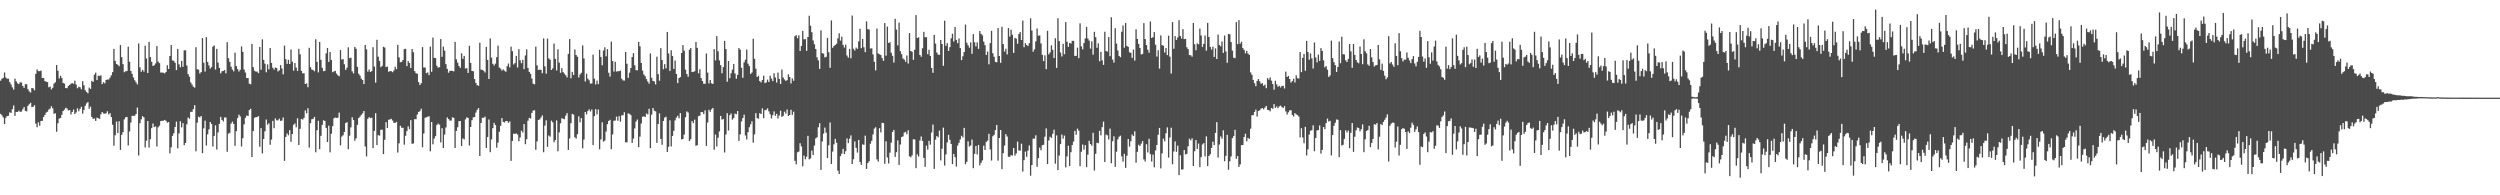 <?xml version="1.0" encoding="UTF-8"?>
<svg xmlns="http://www.w3.org/2000/svg" width="1920" height="150">
  <path d="M0 61.977h1v25.494H0zM1 60.491h1v28.155H1zM2 59.731h1v30.494H2zM3 55.634h1v39.707H3zM4 59.502h1v30.897H4zM5 60.458h1v28.640H5zM6 60.428h1v28.455H6zM7 63.095h1v23.173H7zM8 64.843h1v21.913H8zM9 67.051h1v16.829H9zM10 68.798h1v12.188H10zM11 60.411h1v28.593H11zM12 62.473h1v23.517H12zM13 63.954h1v21.989H13zM14 64.600h1v20.387H14zM15 63.166h1v22.773H15zM16 63.410h1v22.245H16zM17 66.014h1v17.960H17zM18 67.484h1v14.732H18zM19 64.641h1v20.543H19zM20 64.730h1v20.843H20zM21 68.526h1v12.774H21zM22 70.210h1v9.812H22zM23 71.065h1v7.877H23zM24 67.580h1v14.744H24zM25 67.863h1v14.129H25zM26 69.319h1v11.525H26zM27 56.734h1v38.263H27zM28 53.294h1v44.392H28zM29 54.648h1v39.321H29zM30 54.676h1v41.907H30zM31 54.164h1v38.760H31zM32 59.885h1v32.879H32zM33 59.847h1v30.079H33zM34 62.262h1v26.036H34zM35 62.779h1v23.684H35zM36 63.030h1v22.761H36zM37 67.024h1v17.079H37zM38 66.438h1v16.991H38zM39 68.665h1v12.873H39zM40 67.378h1v15.838H40zM41 64.223h1v23.199H41zM42 63.181h1v23.786H42zM43 49.901h1v51.260H43zM44 54.336h1v40.323H44zM45 60.281h1v30.812H45zM46 58.204h1v32.362H46zM47 59.876h1v28.324H47zM48 63.669h1v21.618H48zM49 64.206h1v19.965H49zM50 67.575h1v15.200H50zM51 67.797h1v15.533H51zM52 66.057h1v18.852H52zM53 65.171h1v19.284H53zM54 64.279h1v23.626H54zM55 63.852h1v22.128H55zM56 64.358h1v19.799H56zM57 61.949h1v25.604H57zM58 64.921h1v21.453H58zM59 67.789h1v15.392H59zM60 66.550h1v18.923H60zM61 67.009h1v16.649H61zM62 68.606h1v13.416H62zM63 62.296h1v24.979H63zM64 65.517h1v18.838H64zM65 69.292h1v11.890H65zM66 70.589h1v8.798H66zM67 71.615h1v6.765H67zM68 67.265h1v16.236H68zM69 68.244h1v13.654H69zM70 62.087h1v27.745H70zM71 62.853h1v28.478H71zM72 57.274h1v33.630H72zM73 55.770h1v37.105H73zM74 61.483h1v28.878H74zM75 58.065h1v32.780H75zM76 58.405h1v32.880H76zM77 57.857h1v29.958H77zM78 64.605h1v21.406H78zM79 63.056h1v24.079H79zM80 64.004h1v23.363H80zM81 61.372h1v25.634H81zM82 61.058h1v24.410H82zM83 61.016h1v26.885H83zM84 59.597h1v27.310H84zM85 57.813h1v32.116H85zM86 55.387h1v40.394H86zM87 37.547h1v74.389H87zM88 46.763h1v57.124H88zM89 49.088h1v44.277H89zM90 49.786h1v52.467H90zM91 50.886h1v42.240H91zM92 34.627h1v80.489H92zM93 43.839h1v59.729H93zM94 49.262h1v52.223H94zM95 55.440h1v36.197H95zM96 54.749h1v35.372H96zM97 54.603h1v35.197H97zM98 35.819h1v75.908H98zM99 47.393h1v53.570H99zM100 54.541h1v39.552H100zM101 56.752h1v32.226H101zM102 59.506h1v29.406H102zM103 61.643h1v27.316H103zM104 63.256h1v24.319H104zM105 64.826h1v17.797H105zM106 33.403h1v86.033H106zM107 51.689h1v42.930H107zM108 55.121h1v36.484H108zM109 53.664h1v35.595H109zM110 55.015h1v35.080H110zM111 35.082h1v78.125H111zM112 44.879h1v63.157H112zM113 56.050h1v36.903H113zM114 32.132h1v81.207H114zM115 43.822h1v63.095H115zM116 47.474h1v50.913H116zM117 50.698h1v44.151H117zM118 50.051h1v47.589H118zM119 48.692h1v48.426H119zM120 35.434h1v77.076H120zM121 47.319h1v50.423H121zM122 48.508h1v47.984H122zM123 55.695h1v37.301H123zM124 55.702h1v37.089H124zM125 55.873h1v36.851H125zM126 56.377h1v35.717H126zM127 55.289h1v37.554H127zM128 50.067h1v44.162H128zM129 53.011h1v40.718H129zM130 43.030h1v74.774H130zM131 34.508h1v78.652H131zM132 46.455h1v57.880H132zM133 46.690h1v55.668H133zM134 48.256h1v49.256H134zM135 53.821h1v39.567H135zM136 37.663h1v76.256H136zM137 49.395h1v53.113H137zM138 51.661h1v41.413H138zM139 46.803h1v51.058H139zM140 51.317h1v43.236H140zM141 38.634h1v72.855H141zM142 38.594h1v71.189H142zM143 50.264h1v45.221H143zM144 56.942h1v33.315H144zM145 58.887h1v32.307H145zM146 63.282h1v22.639H146zM147 64.863h1v21.025H147zM148 66.567h1v17.177H148zM149 67.256h1v13.519H149zM150 36.248h1v79.964H150zM151 53.152h1v41.066H151zM152 53.498h1v36.116H152zM153 56.448h1v33.772H153zM154 55.330h1v33.739H154zM155 29.260h1v88.414H155zM156 48.123h1v50.438H156zM157 54.935h1v37.742H157zM158 28.497h1v83.279H158zM159 47.509h1v55.660H159zM160 50.266h1v49.063H160zM161 52.680h1v41.021H161zM162 51.558h1v43.683H162zM163 35.768h1v76.775H163zM164 34.901h1v69.507H164zM165 53.376h1v42.867H165zM166 37.506h1v77.314H166zM167 48.021h1v53.689H167zM168 52.123h1v43.016H168zM169 56.302h1v33.446H169zM170 54.736h1v37.355H170zM171 54.464h1v38.807H171zM172 53.824h1v36.402H172zM173 56.297h1v33.979H173zM174 32.413h1v84.156H174zM175 44.678h1v57.903H175zM176 47.489h1v54.482H176zM177 51.180h1v43.744H177zM178 53.405h1v40.053H178zM179 54.848h1v40.348H179zM180 40.459h1v71.523H180zM181 50.740h1v50.020H181zM182 53.031h1v37.727H182zM183 54.946h1v33.139H183zM184 53.617h1v35.775H184zM185 35.630h1v76.874H185zM186 39.790h1v66.365H186zM187 53.423h1v42.060H187zM188 55.731h1v34.716H188zM189 59.934h1v28.821H189zM190 59.907h1v29.183H190zM191 64.261h1v20.325H191zM192 64.727h1v18.816H192zM193 33.683h1v86.952H193zM194 51.557h1v49.152H194zM195 54.258h1v36.209H195zM196 54.989h1v34.986H196zM197 54.986h1v34.941H197zM198 56.187h1v32.969H198zM199 36.031h1v76.664H199zM200 53.546h1v44.845H200zM201 30.213h1v87.590H201zM202 45.994h1v60.731H202zM203 48.911h1v51.935H203zM204 55.477h1v36.344H204zM205 49.461h1v46.339H205zM206 53.236h1v41.490H206zM207 36.861h1v74.336H207zM208 48.308h1v58.906H208zM209 51.999h1v40.851H209zM210 53.438h1v44.998H210zM211 51.869h1v39.068H211zM212 52.208h1v40.187H212zM213 54.832h1v37.578H213zM214 54.000h1v37.139H214zM215 49.979h1v42.875H215zM216 52.572h1v39.999H216zM217 57.096h1v33.137H217zM218 35.046h1v88.475H218zM219 45.439h1v59.727H219zM220 49.040h1v53.467H220zM221 45.941h1v57.973H221zM222 49.151h1v50.777H222zM223 37.985h1v70.924H223zM224 47.356h1v55.619H224zM225 54.283h1v41.577H225zM226 48.391h1v46.454H226zM227 51.899h1v45.911H227zM228 54.453h1v36.376H228zM229 37.547h1v73.795H229zM230 41.708h1v57.232H230zM231 54.362h1v36.972H231zM232 56.315h1v35.563H232zM233 56.281h1v34.226H233zM234 64.508h1v20.317H234zM235 64.001h1v23.038H235zM236 66.984h1v16.150H236zM237 36.729h1v76.629H237zM238 51.602h1v43.031H238zM239 53.394h1v38.204H239zM240 53.808h1v37.499H240zM241 54.738h1v35.052H241zM242 30.179h1v86.782H242zM243 47.505h1v52.482H243zM244 55.593h1v37.197H244zM245 32.183h1v82.361H245zM246 45.906h1v58.451H246zM247 52.069h1v43.849H247zM248 54.701h1v37.712H248zM249 54.431h1v38.425H249zM250 40.951h1v57.325H250zM251 36.887h1v72.169H251zM252 47.503h1v49.027H252zM253 39.983h1v77.010H253zM254 46.005h1v56.697H254zM255 55.433h1v41.499H255zM256 54.857h1v36.022H256zM257 54.413h1v35.843H257zM258 56.504h1v34.110H258zM259 57.793h1v32.590H259zM260 58.556h1v27.905H260zM261 38.460h1v73.198H261zM262 45.697h1v59.217H262zM263 45.394h1v58.481H263zM264 49.371h1v51.957H264zM265 53.726h1v40.781H265zM266 51.968h1v41.859H266zM267 36.352h1v78.213H267zM268 44.658h1v59.564H268zM269 44.275h1v53.573H269zM270 54.787h1v35.285H270zM271 56.388h1v35.800H271zM272 36.055h1v72.022H272zM273 37.451h1v68.781H273zM274 51.369h1v44.504H274zM275 56.652h1v33.948H275zM276 58.011h1v31.574H276zM277 60.431h1v27.766H277zM278 61.456h1v25.578H278zM279 64.568h1v20.701H279zM280 34.531h1v77.961H280zM281 37.873h1v82.237H281zM282 55.016h1v36.218H282zM283 53.368h1v36.576H283zM284 55.293h1v35.411H284zM285 54.565h1v35.845H285zM286 36.259h1v77.560H286zM287 51.099h1v49.414H287zM288 63.436h1v23.510H288zM289 30.544h1v80.845H289zM290 43.518h1v60.260H290zM291 46.889h1v57.311H291zM292 51.577h1v48.087H292zM293 50.599h1v48.987H293zM294 35.910h1v82.403H294zM295 36.509h1v70.875H295zM296 51.519h1v42.267H296zM297 51.097h1v47.193H297zM298 55.124h1v36.825H298zM299 54.600h1v37.165H299zM300 54.666h1v36.554H300zM301 55.460h1v37.103H301zM302 54.194h1v40.100H302zM303 51.206h1v43.175H303zM304 53.102h1v40.497H304zM305 34.441h1v82.715H305zM306 44.034h1v66.064H306zM307 47.814h1v48.741H307zM308 47.525h1v50.562H308zM309 46.057h1v52.070H309zM310 37.721h1v73.370H310zM311 37.502h1v66.770H311zM312 50.781h1v49.953H312zM313 46.906h1v50.105H313zM314 48.449h1v50.713H314zM315 52.213h1v40.050H315zM316 37.658h1v72.788H316zM317 40.093h1v70.111H317zM318 54.609h1v36.902H318zM319 56.192h1v35.412H319zM320 56.695h1v31.316H320zM321 63.047h1v22.906H321zM322 65.285h1v20.130H322zM323 63.905h1v19.613H323zM324 36.206h1v76.898H324zM325 51.853h1v50.696H325zM326 51.834h1v38.654H326zM327 56.204h1v33.839H327zM328 55.627h1v34.012H328zM329 57.690h1v31.568H329zM330 35.773h1v80.472H330zM331 55.105h1v38.651H331zM332 28.898h1v81.952H332zM333 44.461h1v61.928H333zM334 44.612h1v59.946H334zM335 50.483h1v45.553H335zM336 51.983h1v42.879H336zM337 51.563h1v44.157H337zM338 30.001h1v79.407H338zM339 43.608h1v54.848H339zM340 35.748h1v77.966H340zM341 38.892h1v64.474H341zM342 49.257h1v48.653H342zM343 52.874h1v37.314H343zM344 55.838h1v35.608H344zM345 54.466h1v38.142H345zM346 54.328h1v38.314H346zM347 54.497h1v35.637H347zM348 54.817h1v35.685H348zM349 32.144h1v81.526H349zM350 45.587h1v54.982H350zM351 48.076h1v49.659H351zM352 50.612h1v42.450H352zM353 52.101h1v40.814H353zM354 40.964h1v71.173H354zM355 45.139h1v61.204H355zM356 42.882h1v64.157H356zM357 52.654h1v39.044H357zM358 52.308h1v37.816H358zM359 55.989h1v34.575H359zM360 35.108h1v76.675H360zM361 48.320h1v49.190H361zM362 54.547h1v37.763H362zM363 54.738h1v35.419H363zM364 60.713h1v29.174H364zM365 63.677h1v22.785H365zM366 65.439h1v18.960H366zM367 65.869h1v17.138H367zM368 32.842h1v86.893H368zM369 53.457h1v40.963H369zM370 53.723h1v36.671H370zM371 54.386h1v36.129H371zM372 55.655h1v33.914H372zM373 36.019h1v77.611H373zM374 45.978h1v59.274H374zM375 60.679h1v31.047H375zM376 29.499h1v87.382H376zM377 44.240h1v62.844H377zM378 48.985h1v49.484H378zM379 50.350h1v43.976H379zM380 48.859h1v47.169H380zM381 43.905h1v69.483H381zM382 35.066h1v74.447H382zM383 51.876h1v49.271H383zM384 52.681h1v43.938H384zM385 54.215h1v36.516H385zM386 53.282h1v40.348H386zM387 54.290h1v39.804H387zM388 55.156h1v37.786H388zM389 50.816h1v42.188H389zM390 48.798h1v45.478H390zM391 51.781h1v41.528H391zM392 35.799h1v87.757H392zM393 39.336h1v68.895H393zM394 49.530h1v53.147H394zM395 48.477h1v54.384H395zM396 42.963h1v59.484H396zM397 51.880h1v51.446H397zM398 37.786h1v70.707H398zM399 46.356h1v59.201H399zM400 48.519h1v51.810H400zM401 45.928h1v55.790H401zM402 53.069h1v42.154H402zM403 42.619h1v68.118H403zM404 37.903h1v69.024H404zM405 52.220h1v40.461H405zM406 55.169h1v35.330H406zM407 56.616h1v34.398H407zM408 60.370h1v26.359H408zM409 64.250h1v20.698H409zM410 64.760h1v19.899H410zM411 35.861h1v79.196H411zM412 50.227h1v58.358H412zM413 53.784h1v38.338H413zM414 53.508h1v38.184H414zM415 53.608h1v36.660H415zM416 56.242h1v32.393H416zM417 29.498h1v87.426H417zM418 50.923h1v45.527H418zM419 56.597h1v35.819H419zM420 29.650h1v83.144H420zM421 44.844h1v59.224H421zM422 45.859h1v59.111H422zM423 53.778h1v38.897H423zM424 52.529h1v41.412H424zM425 33.417h1v75.821H425zM426 45.202h1v62.424H426zM427 54.106h1v38.396H427zM428 37.892h1v78.296H428zM429 48.125h1v53.571H429zM430 55.916h1v38.793H430zM431 52.393h1v38.450H431zM432 55.405h1v35.796H432zM433 56.597h1v35.016H433zM434 57.781h1v31.070H434zM435 59.433h1v27.449H435zM436 41.369h1v73.777H436zM437 30.013h1v76.347H437zM438 60.084h1v34.470H438zM439 55.208h1v32.236H439zM440 57.579h1v30.432H440zM441 38.011h1v67.427H441zM442 42.285h1v64.179H442zM443 43.584h1v59.495H443zM444 59.495h1v29.866H444zM445 57.163h1v36.814H445zM446 55.919h1v34.812H446zM447 34.855h1v79.089H447zM448 44.880h1v62.266H448zM449 62.575h1v23.451H449zM450 56.623h1v31.219H450zM451 60.425h1v24.888H451zM452 61.697h1v22.286H452zM453 64.213h1v21.465H453zM454 64.037h1v20.099H454zM455 41.924h1v69.538H455zM456 60.400h1v28.772H456zM457 64.893h1v18.906H457zM458 61.881h1v25.977H458zM459 64.627h1v19.492H459zM460 38.270h1v76.404H460zM461 43.727h1v63.362H461zM462 50.111h1v43.854H462zM463 38.772h1v70.033H463zM464 36.306h1v71.651H464zM465 43.242h1v57.768H465zM466 37.716h1v57.669H466zM467 55.845h1v37.021H467zM468 58.808h1v33.212H468zM469 31.929h1v82.642H469zM470 46.807h1v56.445H470zM471 54.926h1v37.867H471zM472 47.468h1v45.112H472zM473 54.981h1v34.568H473zM474 54.667h1v38.068H474zM475 54.663h1v34.564H475zM476 54.224h1v39.229H476zM477 60.485h1v28.160H477zM478 61.758h1v26.727H478zM479 61.910h1v24.305H479zM480 39.816h1v69.504H480zM481 48.990h1v60.331H481zM482 59.798h1v27.299H482zM483 55.830h1v31.554H483zM484 52.184h1v36.228H484zM485 43.766h1v66.001H485zM486 40.827h1v65.630H486zM487 50.126h1v48.469H487zM488 53.872h1v39.485H488zM489 54.006h1v37.778H489zM490 32.272h1v80.759H490zM491 35.585h1v69.331H491zM492 48.346h1v46.531H492zM493 54.174h1v35.468H493zM494 57.170h1v32.192H494zM495 58.502h1v31.339H495zM496 60.785h1v26.425H496zM497 62.618h1v25.253H497zM498 64.269h1v19.292H498zM499 41.082h1v72.737H499zM500 59.710h1v28.358H500zM501 62.111h1v20.858H501zM502 62.520h1v22.456H502zM503 64.830h1v20.722H503zM504 43.506h1v66.259H504zM505 56.956h1v38.264H505zM506 61.937h1v25.161H506zM507 36.941h1v69.783H507zM508 46.146h1v65.038H508zM509 53.217h1v39.689H509zM510 49.270h1v41.061H510zM511 52.518h1v37.140H511zM512 24.529h1v92.214H512zM513 41.059h1v71.709H513zM514 54.452h1v37.968H514zM515 38.581h1v73.899H515zM516 42.972h1v61.435H516zM517 52.896h1v47.550H517zM518 46.418h1v46.066H518zM519 56.830h1v33.490H519zM520 63.798h1v25.071H520zM521 59.951h1v30.882H521zM522 59.206h1v27.607H522zM523 40.718h1v66.394H523zM524 34.605h1v72.122H524zM525 38.927h1v64.450H525zM526 53.481h1v36.644H526zM527 56.818h1v28.766H527zM528 58.922h1v27.480H528zM529 38.202h1v70.187H529zM530 36.862h1v70.069H530zM531 55.360h1v37.611H531zM532 55.126h1v39.437H532zM533 54.717h1v37.179H533zM534 32.264h1v79.728H534zM535 36.783h1v74.790H535zM536 56.269h1v32.973H536zM537 53.152h1v35.662H537zM538 59.932h1v26.128H538zM539 62.204h1v23.937H539zM540 64.301h1v23.285H540zM541 64.356h1v20.374H541zM542 41.121h1v70.917H542zM543 55.749h1v38.341H543zM544 64.075h1v20.255H544zM545 61.464h1v24.393H545zM546 64.005h1v19.937H546zM547 64.472h1v18.423H547zM548 37.722h1v77.207H548zM549 46.391h1v56.906H549zM550 27.743h1v84.804H550zM551 39.362h1v66.394H551zM552 46.414h1v54.501H552zM553 49.999h1v39.030H553zM554 56.244h1v35.666H554zM555 51.526h1v39.845H555zM556 31.367h1v85.739H556zM557 37.716h1v65.582H557zM558 62.780h1v24.179H558zM559 46.856h1v53.414H559zM560 60.033h1v28.474H560zM561 56.242h1v30.876H561zM562 53.465h1v38.433H562zM563 49.125h1v41.541H563zM564 56.426h1v30.802H564zM565 60.491h1v27.258H565zM566 57.529h1v27.787H566zM567 36.871h1v71.390H567zM568 38.129h1v65.051H568zM569 52.020h1v41.266H569zM570 59.770h1v30.919H570zM571 47.854h1v40.226H571zM572 45.831h1v58.225H572zM573 38.034h1v69.099H573zM574 48.895h1v52.616H574zM575 50.812h1v46.901H575zM576 56.782h1v38.718H576zM577 55.671h1v37.477H577zM578 29.759h1v79.825H578zM579 45.184h1v58.021H579zM580 52.730h1v34.144H580zM581 59.142h1v31.528H581zM582 58.207h1v32.988H582zM583 62.313h1v24.608H583zM584 63.261h1v24.332H584zM585 61.509h1v21.726H585zM586 58.105h1v32.678H586zM587 63.864h1v20.760H587zM588 63.268h1v21.107H588zM589 61.129h1v22.096H589zM590 62.990h1v22.494H590zM591 58.175h1v29.578H591zM592 60.346h1v30.598H592zM593 62.329h1v26.070H593zM594 56.259h1v29.313H594zM595 59.519h1v29.412H595zM596 63.391h1v24.068H596zM597 55.756h1v35.254H597zM598 60.562h1v28.158H598zM599 64.463h1v20.552H599zM600 53.386h1v36.418H600zM601 59.564h1v29.374H601zM602 61.007h1v24.750H602zM603 62.093h1v25.208H603zM604 61.608h1v22.527H604zM605 57.087h1v32.000H605zM606 59.160h1v29.163H606zM607 64.113h1v20.195H607zM608 60.226h1v27.933H608zM609 62.045h1v23.720H609zM610 27.823h1v95.672H610zM611 27.016h1v99.175H611zM612 29.409h1v87.582H612zM613 27.149h1v89.261H613zM614 39.182h1v70.870H614zM615 35.305h1v77.135H615zM616 23.708h1v104.050H616zM617 30.225h1v89.291H617zM618 30.076h1v92.239H618zM619 39.047h1v81.319H619zM620 28.423h1v75.944H620zM621 12.087h1v110.291H621zM622 19.691h1v102.004H622zM623 24.726h1v90.915H623zM624 31.056h1v87.995H624zM625 33.976h1v77.854H625zM626 37.610h1v68.675H626zM627 44.038h1v61.442H627zM628 46.335h1v51.380H628zM629 52.882h1v41.735H629zM630 23.306h1v107.143H630zM631 40.854h1v67.844H631zM632 41.179h1v61.463H632zM633 44.057h1v53.930H633zM634 43.643h1v58.225H634zM635 29.066h1v92.404H635zM636 40.128h1v71.444H636zM637 52.095h1v41.952H637zM638 15.681h1v110.202H638zM639 36.725h1v79.714H639zM640 35.398h1v75.468H640zM641 34.512h1v72.147H641zM642 33.579h1v76.079H642zM643 29.493h1v101.605H643zM644 25.569h1v108.078H644zM645 31.169h1v88.796H645zM646 28.127h1v89.905H646zM647 34.457h1v79.877H647zM648 36.511h1v81.790H648zM649 34.230h1v81.943H649zM650 42.603h1v63.687H650zM651 44.239h1v65.672H651zM652 37.543h1v69.005H652zM653 44.759h1v59.213H653zM654 11.906h1v114.064H654zM655 37.445h1v84.891H655zM656 38.795h1v69.800H656zM657 36.507h1v77.036H657zM658 37.514h1v79.695H658zM659 31.736h1v75.740H659zM660 22.140h1v102.297H660zM661 36.997h1v89.679H661zM662 29.848h1v81.069H662zM663 36.325h1v74.896H663zM664 40.042h1v64.158H664zM665 16.428h1v113.328H665zM666 22.390h1v102.850H666zM667 22.671h1v101.168H667zM668 37.286h1v73.097H668zM669 37.134h1v71.022H669zM670 41.766h1v61.491H670zM671 47.472h1v51.276H671zM672 54.046h1v43.705H672zM673 21.908h1v100.459H673zM674 41.040h1v83.086H674zM675 41.671h1v56.803H675zM676 42.267h1v59.418H676zM677 44.695h1v49.666H677zM678 46.723h1v47.859H678zM679 17.699h1v108.110H679zM680 42.748h1v65.777H680zM681 20.423h1v100.530H681zM682 33.019h1v92.522H682zM683 32.411h1v84.819H683zM684 40.487h1v69.098H684zM685 42.848h1v58.510H685zM686 48.015h1v51.783H686zM687 14.422h1v106.052H687zM688 22.731h1v94.183H688zM689 34.841h1v72.998H689zM690 17.357h1v109.292H690zM691 39.331h1v71.676H691zM692 41.609h1v63.643H692zM693 44.831h1v59.930H693zM694 45.777h1v56.029H694zM695 47.429h1v53.824H695zM696 42.619h1v60.497H696zM697 48.782h1v51.283H697zM698 25.399h1v94.645H698zM699 39.154h1v81.690H699zM700 39.804h1v79.548H700zM701 45.931h1v61.027H701zM702 38.233h1v68.868H702zM703 11.602h1v117.546H703zM704 29.197h1v89.396H704zM705 28.620h1v91.601H705zM706 42.173h1v65.751H706zM707 43.586h1v61.201H707zM708 37.049h1v71.203H708zM709 24.477h1v96.748H709zM710 28.546h1v99.626H710zM711 28.568h1v83.238H711zM712 41.600h1v73.297H712zM713 38.257h1v69.915H713zM714 42.885h1v68.231H714zM715 52.245h1v49.541H715zM716 55.901h1v39.791H716zM717 26.788h1v102.907H717zM718 33.500h1v73.777H718zM719 40.358h1v64.129H719zM720 41.975h1v63.518H720zM721 42.071h1v58.226H721zM722 30.714h1v92.512H722zM723 33.780h1v80.425H723zM724 50.517h1v47.518H724zM725 15.874h1v111.301H725zM726 35.172h1v83.383H726zM727 33.148h1v76.197H727zM728 39.174h1v64.428H728zM729 36.174h1v71.245H729zM730 29.433h1v81.172H730zM731 25.918h1v100.125H731zM732 31.921h1v86.287H732zM733 20.706h1v100.017H733zM734 30.658h1v97.313H734zM735 33.158h1v78.670H735zM736 29.544h1v80.128H736zM737 36.934h1v70.129H737zM738 46.107h1v58.193H738zM739 43.208h1v62.294H739zM740 39.953h1v58.248H740zM741 18.858h1v107.238H741zM742 32.803h1v91.461H742zM743 34.815h1v73.704H743zM744 36.586h1v75.931H744zM745 32.568h1v79.137H745zM746 41.315h1v65.850H746zM747 26.238h1v102.933H747zM748 32.438h1v85.797H748zM749 35.619h1v76.500H749zM750 32.493h1v86.089H750zM751 37.529h1v73.830H751zM752 23.869h1v103.134H752zM753 26.006h1v98.967H753zM754 27.182h1v95.982H754zM755 31.956h1v79.932H755zM756 34.725h1v80.454H756zM757 42.223h1v66.715H757zM758 39.590h1v68.416H758zM759 49.430h1v53.332H759zM760 33.127h1v81.654H760zM761 23.635h1v99.645H761zM762 40.889h1v63.784H762zM763 43.640h1v59.895H763zM764 47.540h1v52.377H764zM765 47.803h1v48.193H765zM766 21.556h1v101.841H766zM767 43.005h1v62.968H767zM768 48.278h1v51.617H768zM769 20.544h1v109.364H769zM770 33.829h1v83.841H770zM771 39.558h1v72.214H771zM772 37.436h1v65.644H772zM773 41.796h1v63.054H773zM774 21.573h1v98.784H774zM775 28.132h1v92.325H775zM776 22.787h1v96.337H776zM777 26.686h1v92.788H777zM778 40.677h1v72.925H778zM779 29.007h1v90.543H779zM780 29.746h1v88.133H780zM781 33.599h1v75.159H781zM782 26.177h1v89.387H782zM783 24.623h1v91.163H783zM784 30.705h1v79.628H784zM785 15.744h1v116.062H785zM786 36.256h1v86.737H786zM787 33.107h1v83.333H787zM788 34.489h1v85.993H788zM789 35.383h1v80.265H789zM790 33.184h1v78.511H790zM791 14.039h1v120.930H791zM792 23.420h1v103.331H792zM793 39.672h1v66.832H793zM794 37.906h1v68.555H794zM795 31.740h1v72.127H795zM796 21.849h1v106.245H796zM797 27.440h1v94.015H797zM798 27.196h1v86.159H798zM799 33.398h1v81.991H799zM800 42.086h1v69.441H800zM801 46.927h1v64.264H801zM802 42.520h1v62.428H802zM803 53.094h1v45.507H803zM804 23.665h1v102.329H804zM805 41.727h1v66.130H805zM806 40.257h1v64.745H806zM807 34.795h1v71.085H807zM808 38.301h1v64.450H808zM809 44.563h1v55.032H809zM810 29.393h1v96.316H810zM811 52.109h1v51.883H811zM812 13.993h1v116.694H812zM813 31.610h1v87.891H813zM814 40.289h1v70.333H814zM815 43.351h1v59.986H815zM816 33.631h1v72.859H816zM817 41.603h1v62.555H817zM818 16.929h1v111.625H818zM819 32.123h1v87.971H819zM820 35.972h1v75.950H820zM821 32.997h1v94.496H821zM822 33.433h1v83.432H822zM823 31.356h1v80.005H823zM824 31.397h1v77.372H824zM825 43.031h1v57.452H825zM826 42.880h1v60.610H826zM827 36.618h1v62.152H827zM828 44.652h1v55.682H828zM829 17.925h1v109.693H829zM830 35.592h1v80.925H830zM831 37.876h1v73.126H831zM832 33.082h1v81.923H832zM833 29.514h1v81.940H833zM834 20.626h1v107.787H834zM835 29.551h1v89.202H835zM836 31.207h1v76.904H836zM837 37.314h1v73.304H837zM838 31.744h1v80.176H838zM839 41.991h1v59.980H839zM840 24.431h1v106.518H840zM841 28.526h1v89.575H841zM842 36.696h1v72.910H842zM843 33.278h1v76.689H843zM844 47.073h1v53.368H844zM845 39.746h1v64.190H845zM846 46.349h1v51.281H846zM847 49.826h1v43.566H847zM848 24.355h1v100.128H848zM849 39.221h1v64.162H849zM850 39.624h1v64.354H850zM851 28.472h1v78.643H851zM852 43.177h1v55.595H852zM853 13.242h1v112.127H853zM854 45.731h1v62.776H854zM855 48.071h1v56.564H855zM856 21.676h1v106.504H856zM857 33.506h1v82.989H857zM858 38.752h1v68.283H858zM859 42.959h1v62.045H859zM860 43.904h1v60.296H860zM861 24.352h1v95.746H861zM862 19.562h1v104.589H862zM863 36.605h1v81.500H863zM864 17.603h1v111.298H864zM865 35.208h1v84.405H865zM866 36.047h1v70.694H866zM867 40.152h1v72.480H867zM868 40.616h1v67.886H868zM869 44.444h1v58.858H869zM870 38.033h1v66.467H870zM871 46.530h1v54.322H871zM872 22.510h1v102.458H872zM873 29.912h1v86.653H873zM874 33.713h1v77.479H874zM875 36.882h1v75.223H875zM876 41.827h1v68.459H876zM877 41.495h1v66.868H877zM878 17.773h1v104.656H878zM879 30.007h1v94.068H879zM880 34.620h1v76.123H880zM881 38.145h1v78.954H881zM882 40.469h1v66.114H882zM883 16.409h1v102.023H883zM884 29.182h1v94.875H884zM885 28.577h1v90.147H885zM886 24.608h1v103.914H886zM887 34.364h1v81.151H887zM888 43.437h1v67.947H888zM889 38.589h1v64.894H889zM890 52.678h1v45.579H890zM891 27.197h1v102.144H891zM892 34.640h1v83.171H892zM893 35.143h1v71.312H893zM894 40.367h1v68.185H894zM895 36.803h1v65.551H895zM896 42.351h1v55.499H896zM897 27.406h1v93.645H897zM898 43.483h1v62.127H898zM899 56.473h1v41.630H899zM900 16.999h1v109.153H900zM901 37.408h1v78.908H901zM902 27.741h1v80.875H902zM903 30.686h1v85.911H903zM904 28.770h1v83.062H904zM905 15.524h1v118.970H905zM906 27.652h1v91.603H906zM907 29.613h1v100.570H907zM908 22.390h1v107.684H908zM909 30.073h1v85.142H909zM910 29.774h1v88.855H910zM911 36.319h1v81.782H911zM912 37.740h1v74.660H912zM913 42.314h1v64.157H913zM914 42.451h1v65.302H914zM915 43.513h1v62.740H915zM916 17.631h1v109.880H916zM917 33.931h1v82.235H917zM918 38.624h1v68.949H918zM919 33.256h1v81.190H919zM920 34.060h1v76.182H920zM921 21.919h1v106.453H921zM922 27.255h1v93.430H922zM923 36.064h1v74.898H923zM924 33.643h1v76.302H924zM925 27.237h1v92.946H925zM926 38.900h1v65.829H926zM927 17.559h1v109.985H927zM928 28.454h1v91.347H928zM929 36.023h1v82.442H929zM930 38.071h1v75.557H930zM931 35.839h1v72.955H931zM932 43.718h1v67.740H932zM933 37.136h1v64.894H933zM934 45.303h1v48.504H934zM935 26.541h1v94.482H935zM936 34.513h1v76.477H936zM937 35.596h1v69.185H937zM938 31.865h1v74.701H938zM939 40.667h1v59.431H939zM940 27.295h1v96.537H940zM941 39.522h1v80.172H941zM942 48.165h1v55.421H942zM943 26.012h1v104.350H943zM944 26.354h1v97.554H944zM945 32.322h1v87.833H945zM946 38.855h1v67.226H946zM947 44.220h1v60.338H947zM948 44.687h1v55.072H948zM949 16.976h1v105.034H949zM950 33.905h1v85.931H950zM951 15.477h1v112.756H951zM952 33.556h1v92.722H952zM953 32.027h1v79.410H953zM954 36.916h1v74.516H954zM955 38.345h1v66.878H955zM956 40.935h1v61.787H956zM957 39.060h1v69.491H957zM958 41.142h1v64.720H958zM959 42.153h1v64.475H959zM960 55.627h1v43.184H960zM961 57.397h1v31.107H961zM962 61.407h1v27.030H962zM963 63.872h1v22.093H963zM964 66.173h1v18.015H964zM965 62.104h1v27.377H965zM966 60.696h1v24.508H966zM967 62.502h1v22.216H967zM968 64.348h1v19.111H968zM969 63.856h1v19.139H969zM970 65.875h1v18.163H970zM971 64.951h1v17.664H971zM972 67.742h1v13.613H972zM973 60.028h1v24.348H973zM974 61.198h1v23.388H974zM975 59.409h1v26.076H975zM976 61.976h1v21.009H976zM977 64.510h1v19.054H977zM978 68.855h1v11.107H978zM979 62.018h1v20.843H979zM980 64.836h1v16.919H980zM981 66.610h1v16.488H981zM982 65.844h1v15.852H982zM983 67.192h1v13.924H983zM984 65.984h1v16.218H984zM985 65.897h1v17.132H985zM986 67.927h1v13.639H986zM987 55.044h1v30.503H987zM988 59.090h1v28.876H988zM989 58.310h1v27.959H989zM990 60.682h1v24.097H990zM991 63.416h1v21.220H991zM992 62.258h1v25.987H992zM993 60.444h1v29.070H993zM994 63.357h1v23.547H994zM995 57.901h1v29.894H995zM996 60.071h1v28.351H996zM997 60.320h1v29.189H997zM998 39.935h1v65.639H998zM999 55.396h1v43.087H999zM1000 44.436h1v61.159H1000zM1001 41.395h1v68.643H1001zM1002 54.299h1v43.139H1002zM1003 31.394h1v88.053H1003zM1004 39.962h1v74.795H1004zM1005 45.842h1v57.536H1005zM1006 40.998h1v59.364H1006zM1007 44.842h1v55.196H1007zM1008 52.653h1v43.606H1008zM1009 32.593h1v83.586H1009zM1010 44.144h1v61.826H1010zM1011 47.912h1v52.298H1011zM1012 41.914h1v57.938H1012zM1013 46.751h1v49.597H1013zM1014 36.974h1v80.971H1014zM1015 39.162h1v75.938H1015zM1016 46.299h1v51.257H1016zM1017 51.724h1v47.473H1017zM1018 50.766h1v43.785H1018zM1019 53.518h1v37.561H1019zM1020 59.099h1v34.229H1020zM1021 57.982h1v34.770H1021zM1022 31.177h1v88.217H1022zM1023 44.622h1v59.070H1023zM1024 47.745h1v48.854H1024zM1025 50.025h1v44.217H1025zM1026 55.238h1v36.519H1026zM1027 51.422h1v40.592H1027zM1028 31.911h1v88.823H1028zM1029 48.553h1v51.433H1029zM1030 28.137h1v83.645H1030zM1031 41.604h1v69.620H1031zM1032 41.819h1v64.817H1032zM1033 46.267h1v53.798H1033zM1034 47.628h1v54.144H1034zM1035 45.235h1v55.059H1035zM1036 33.801h1v80.043H1036zM1037 39.407h1v62.605H1037zM1038 52.055h1v42.483H1038zM1039 33.753h1v82.875H1039zM1040 42.188h1v62.837H1040zM1041 46.024h1v54.063H1041zM1042 47.890h1v50.011H1042zM1043 48.591h1v49.806H1043zM1044 35.712h1v65.156H1044zM1045 41.488h1v57.727H1045zM1046 49.290h1v46.247H1046zM1047 30.157h1v86.756H1047zM1048 39.316h1v67.696H1048zM1049 40.937h1v59.636H1049zM1050 49.478h1v50.432H1050zM1051 50.460h1v46.147H1051zM1052 37.621h1v75.405H1052zM1053 44.079h1v65.661H1053zM1054 47.663h1v59.056H1054zM1055 51.057h1v44.399H1055zM1056 50.234h1v45.531H1056zM1057 49.869h1v44.635H1057zM1058 34.485h1v80.316H1058zM1059 45.544h1v59.478H1059zM1060 53.593h1v41.715H1060zM1061 48.871h1v47.234H1061zM1062 54.493h1v39.132H1062zM1063 58.138h1v33.890H1063zM1064 60.895h1v29.439H1064zM1065 59.372h1v28.489H1065zM1066 27.795h1v96.245H1066zM1067 48.742h1v47.841H1067zM1068 47.557h1v47.350H1068zM1069 49.565h1v44.581H1069zM1070 51.306h1v43.005H1070zM1071 33.228h1v80.079H1071zM1072 43.024h1v65.775H1072zM1073 50.099h1v47.075H1073zM1074 25.442h1v93.994H1074zM1075 39.367h1v71.818H1075zM1076 44.658h1v54.590H1076zM1077 47.205h1v51.206H1077zM1078 45.775h1v53.077H1078zM1079 45.819h1v55.597H1079zM1080 40.268h1v74.107H1080zM1081 44.375h1v56.506H1081zM1082 46.379h1v55.837H1082zM1083 48.504h1v49.540H1083zM1084 45.429h1v48.798H1084zM1085 43.074h1v52.815H1085zM1086 48.728h1v52.571H1086zM1087 50.928h1v48.402H1087zM1088 47.443h1v49.696H1088zM1089 43.702h1v57.767H1089zM1090 23.670h1v102.916H1090zM1091 28.431h1v84.118H1091zM1092 43.423h1v69.601H1092zM1093 47.361h1v55.518H1093zM1094 44.840h1v56.839H1094zM1095 52.074h1v52.766H1095zM1096 31.610h1v85.268H1096zM1097 43.986h1v64.756H1097zM1098 48.965h1v52.569H1098zM1099 40.211h1v61.536H1099zM1100 46.531h1v54.211H1100zM1101 35.748h1v78.517H1101zM1102 31.182h1v80.745H1102zM1103 47.140h1v49.091H1103zM1104 49.890h1v46.616H1104zM1105 51.036h1v47.212H1105zM1106 53.178h1v40.069H1106zM1107 59.099h1v30.786H1107zM1108 59.744h1v28.869H1108zM1109 61.291h1v24.343H1109zM1110 35.779h1v81.837H1110zM1111 52.715h1v44.163H1111zM1112 50.015h1v43.109H1112zM1113 53.079h1v39.758H1113zM1114 51.509h1v39.398H1114zM1115 29.422h1v89.480H1115zM1116 50.004h1v52.656H1116zM1117 52.828h1v43.932H1117zM1118 26.640h1v88.092H1118zM1119 42.921h1v65.679H1119zM1120 46.434h1v55.339H1120zM1121 49.512h1v47.491H1121zM1122 48.513h1v50.139H1122zM1123 38.275h1v80.603H1123zM1124 36.289h1v74.445H1124zM1125 51.599h1v45.835H1125zM1126 35.811h1v83.639H1126zM1127 42.277h1v66.844H1127zM1128 49.331h1v48.585H1128zM1129 48.479h1v49.523H1129zM1130 45.595h1v52.598H1130zM1131 51.281h1v47.235H1131zM1132 45.737h1v55.652H1132zM1133 52.217h1v46.657H1133zM1134 37.474h1v82.510H1134zM1135 43.731h1v63.167H1135zM1136 42.562h1v60.947H1136zM1137 48.083h1v55.346H1137zM1138 45.016h1v52.356H1138zM1139 50.355h1v44.612H1139zM1140 32.958h1v78.224H1140zM1141 39.964h1v70.225H1141zM1142 44.281h1v59.177H1142zM1143 48.544h1v50.645H1143zM1144 48.076h1v47.386H1144zM1145 33.175h1v79.237H1145zM1146 31.504h1v80.174H1146zM1147 47.387h1v50.345H1147zM1148 38.934h1v60.477H1148zM1149 45.788h1v49.411H1149zM1150 52.058h1v40.541H1150zM1151 55.410h1v40.731H1151zM1152 61.404h1v29.807H1152zM1153 31.990h1v91.488H1153zM1154 44.271h1v59.719H1154zM1155 51.595h1v45.621H1155zM1156 49.109h1v45.120H1156zM1157 49.726h1v43.029H1157zM1158 48.723h1v45.393H1158zM1159 32.052h1v83.488H1159zM1160 49.468h1v50.067H1160zM1161 29.386h1v85.380H1161zM1162 37.171h1v80.630H1162zM1163 38.077h1v70.360H1163zM1164 47.170h1v56.346H1164zM1165 45.349h1v56.765H1165zM1166 45.533h1v55.777H1166zM1167 34.411h1v92.975H1167zM1168 38.266h1v65.355H1168zM1169 50.545h1v42.985H1169zM1170 44.054h1v58.711H1170zM1171 43.457h1v57.749H1171zM1172 42.159h1v53.875H1172zM1173 47.283h1v47.279H1173zM1174 48.285h1v45.779H1174zM1175 40.593h1v57.847H1175zM1176 42.121h1v56.953H1176zM1177 51.535h1v46.448H1177zM1178 24.401h1v93.086H1178zM1179 42.628h1v65.184H1179zM1180 46.170h1v53.988H1180zM1181 48.972h1v50.918H1181zM1182 52.487h1v40.335H1182zM1183 28.044h1v91.060H1183zM1184 40.013h1v71.242H1184zM1185 44.393h1v57.198H1185zM1186 50.597h1v49.342H1186zM1187 48.482h1v47.851H1187zM1188 46.290h1v48.173H1188zM1189 31.830h1v83.436H1189zM1190 36.399h1v70.189H1190zM1191 52.749h1v43.477H1191zM1192 49.730h1v50.567H1192zM1193 57.516h1v38.304H1193zM1194 56.117h1v36.852H1194zM1195 60.555h1v34.938H1195zM1196 64.416h1v25.320H1196zM1197 30.288h1v85.416H1197zM1198 44.185h1v57.288H1198zM1199 41.918h1v55.733H1199zM1200 48.009h1v46.939H1200zM1201 50.000h1v41.584H1201zM1202 29.548h1v91.310H1202zM1203 44.634h1v57.996H1203zM1204 50.623h1v46.414H1204zM1205 32.981h1v86.883H1205zM1206 42.944h1v69.874H1206zM1207 40.956h1v66.497H1207zM1208 46.852h1v52.017H1208zM1209 44.565h1v59.027H1209zM1210 32.873h1v69.591H1210zM1211 26.444h1v86.171H1211zM1212 42.096h1v59.150H1212zM1213 45.068h1v57.924H1213zM1214 41.408h1v61.227H1214zM1215 41.345h1v58.932H1215zM1216 46.235h1v55.576H1216zM1217 45.194h1v56.213H1217zM1218 48.125h1v52.541H1218zM1219 46.832h1v54.494H1219zM1220 52.085h1v46.117H1220zM1221 49.850h1v65.060H1221zM1222 24.981h1v80.799H1222zM1223 55.538h1v37.034H1223zM1224 59.681h1v34.204H1224zM1225 55.421h1v36.294H1225zM1226 57.347h1v29.892H1226zM1227 43.261h1v67.761H1227zM1228 51.640h1v41.841H1228zM1229 50.368h1v44.527H1229zM1230 54.315h1v41.963H1230zM1231 50.774h1v44.259H1231zM1232 44.557h1v59.677H1232zM1233 51.096h1v49.943H1233zM1234 61.839h1v23.886H1234zM1235 54.709h1v35.924H1235zM1236 55.260h1v33.753H1236zM1237 61.310h1v25.181H1237zM1238 63.594h1v24.989H1238zM1239 63.787h1v22.036H1239zM1240 46.627h1v53.131H1240zM1241 57.466h1v36.104H1241zM1242 63.497h1v21.190H1242zM1243 60.738h1v24.606H1243zM1244 61.369h1v24.902H1244zM1245 64.234h1v20.525H1245zM1246 46.294h1v53.668H1246zM1247 57.704h1v31.575H1247zM1248 64.158h1v23.342H1248zM1249 46.135h1v64.919H1249zM1250 52.747h1v43.100H1250zM1251 46.747h1v52.138H1251zM1252 40.469h1v54.924H1252zM1253 45.793h1v48.748H1253zM1254 44.847h1v57.722H1254zM1255 54.973h1v41.408H1255zM1256 62.014h1v25.962H1256zM1257 34.821h1v71.045H1257zM1258 46.656h1v46.385H1258zM1259 58.533h1v29.372H1259zM1260 54.554h1v38.008H1260zM1261 52.840h1v39.980H1261zM1262 58.791h1v33.614H1262zM1263 53.933h1v36.620H1263zM1264 54.705h1v33.762H1264zM1265 33.364h1v73.280H1265zM1266 40.994h1v61.260H1266zM1267 54.794h1v33.919H1267zM1268 59.768h1v32.009H1268zM1269 56.707h1v33.595H1269zM1270 37.187h1v69.573H1270zM1271 42.860h1v67.541H1271zM1272 50.675h1v42.976H1272zM1273 47.904h1v51.887H1273zM1274 48.019h1v51.164H1274zM1275 52.502h1v42.075H1275zM1276 47.675h1v60.084H1276zM1277 52.427h1v50.903H1277zM1278 56.539h1v28.249H1278zM1279 47.141h1v45.423H1279zM1280 55.621h1v35.366H1280zM1281 58.627h1v29.240H1281zM1282 62.330h1v26.072H1282zM1283 61.832h1v24.670H1283zM1284 47.540h1v57.828H1284zM1285 60.365h1v28.530H1285zM1286 62.441h1v22.287H1286zM1287 60.862h1v22.933H1287zM1288 62.831h1v23.835H1288zM1289 65.311h1v18.961H1289zM1290 42.691h1v70.984H1290zM1291 58.735h1v30.039H1291zM1292 38.818h1v65.156H1292zM1293 39.590h1v62.426H1293zM1294 53.967h1v36.262H1294zM1295 55.571h1v39.403H1295zM1296 60.241h1v30.596H1296zM1297 61.630h1v24.194H1297zM1298 65.253h1v18.660H1298zM1299 74.295h1v1.510H1299zM1300 74.521h1v1.012H1300zM1301 74.713h1v1.000H1301zM1302 74.732h1v1.000H1302zM1303 74.397h1v1.392H1303zM1304 71.001h1v8.167H1304zM1305 66.276h1v16.622H1305zM1306 59.638h1v30.650H1306zM1307 58.934h1v37.300H1307zM1308 47.491h1v61.268H1308zM1309 23.679h1v109.492H1309zM1310 25.214h1v99.489H1310zM1311 30.290h1v94.800H1311zM1312 35.163h1v81.898H1312zM1313 34.259h1v76.470H1313zM1314 18.056h1v110.809H1314zM1315 27.980h1v91.983H1315zM1316 31.126h1v89.627H1316zM1317 32.859h1v81.711H1317zM1318 39.209h1v70.315H1318zM1319 41.471h1v69.664H1319zM1320 21.021h1v104.457H1320zM1321 25.392h1v97.053H1321zM1322 23.859h1v95.175H1322zM1323 39.920h1v72.461H1323zM1324 40.371h1v67.699H1324zM1325 39.110h1v65.135H1325zM1326 48.337h1v60.639H1326zM1327 54.131h1v41.934H1327zM1328 24.600h1v110.652H1328zM1329 33.508h1v71.417H1329zM1330 39.766h1v63.376H1330zM1331 39.299h1v66.043H1331zM1332 45.603h1v52.573H1332zM1333 24.726h1v102.503H1333zM1334 34.212h1v87.314H1334zM1335 51.686h1v52.105H1335zM1336 19.245h1v117.216H1336zM1337 30.952h1v86.210H1337zM1338 23.811h1v85.866H1338zM1339 32.824h1v77.524H1339zM1340 36.290h1v70.017H1340zM1341 27.384h1v100.223H1341zM1342 21.284h1v108.588H1342zM1343 27.996h1v89.616H1343zM1344 23.938h1v96.711H1344zM1345 35.620h1v89.205H1345zM1346 31.494h1v78.614H1346zM1347 31.573h1v79.040H1347zM1348 29.392h1v78.432H1348zM1349 37.127h1v68.876H1349zM1350 33.969h1v73.182H1350zM1351 38.964h1v70.262H1351zM1352 21.776h1v111.296H1352zM1353 29.489h1v89.136H1353zM1354 36.652h1v77.393H1354zM1355 33.956h1v85.207H1355zM1356 33.173h1v83.350H1356zM1357 29.800h1v77.164H1357zM1358 20.015h1v108.337H1358zM1359 35.163h1v83.806H1359zM1360 30.538h1v77.585H1360zM1361 30.825h1v85.009H1361zM1362 39.103h1v67.451H1362zM1363 32.860h1v91.580H1363zM1364 19.265h1v99.034H1364zM1365 16.503h1v102.813H1365zM1366 35.774h1v81.129H1366zM1367 32.455h1v76.549H1367zM1368 42.648h1v59.657H1368zM1369 38.048h1v70.638H1369zM1370 47.081h1v47.918H1370zM1371 26.679h1v95.146H1371zM1372 30.335h1v92.401H1372zM1373 37.567h1v68.675H1373zM1374 33.666h1v75.277H1374zM1375 40.888h1v59.930H1375zM1376 42.329h1v56.713H1376zM1377 18.812h1v107.431H1377zM1378 42.008h1v63.138H1378zM1379 45.370h1v55.305H1379zM1380 20.723h1v107.663H1380zM1381 36.320h1v84.507H1381zM1382 37.835h1v72.239H1382zM1383 44.038h1v64.314H1383zM1384 45.270h1v60.876H1384zM1385 18.014h1v104.718H1385zM1386 32.052h1v86.476H1386zM1387 36.258h1v82.662H1387zM1388 14.845h1v115.971H1388zM1389 38.029h1v85.107H1389zM1390 28.287h1v85.406H1390zM1391 33.005h1v77.080H1391zM1392 34.913h1v71.988H1392zM1393 33.238h1v70.921H1393zM1394 36.703h1v70.410H1394zM1395 39.260h1v60.959H1395zM1396 19.568h1v106.403H1396zM1397 34.566h1v81.940H1397zM1398 41.310h1v74.529H1398zM1399 34.448h1v92.858H1399zM1400 39.021h1v71.927H1400zM1401 23.432h1v108.571H1401zM1402 31.552h1v88.749H1402zM1403 30.102h1v87.457H1403zM1404 39.723h1v64.696H1404zM1405 43.522h1v59.905H1405zM1406 40.685h1v61.456H1406zM1407 16.668h1v103.298H1407zM1408 34.772h1v81.521H1408zM1409 24.355h1v87.950H1409zM1410 32.555h1v80.410H1410zM1411 42.798h1v66.739H1411zM1412 46.321h1v60.257H1412zM1413 44.886h1v57.144H1413zM1414 59.249h1v35.902H1414zM1415 23.970h1v102.872H1415zM1416 45.270h1v59.463H1416zM1417 40.664h1v62.402H1417zM1418 38.170h1v63.811H1418zM1419 42.073h1v60.294H1419zM1420 31.702h1v74.028H1420zM1421 35.595h1v91.612H1421zM1422 47.402h1v60.089H1422zM1423 14.633h1v120.301H1423zM1424 32.058h1v91.792H1424zM1425 38.020h1v74.319H1425zM1426 27.956h1v79.980H1426zM1427 32.104h1v73.601H1427zM1428 38.675h1v72.902H1428zM1429 25.056h1v100.091H1429zM1430 23.793h1v102.273H1430zM1431 23.933h1v96.062H1431zM1432 20.234h1v105.971H1432zM1433 22.194h1v87.858H1433zM1434 25.571h1v88.016H1434zM1435 25.246h1v84.185H1435zM1436 34.100h1v66.204H1436zM1437 36.007h1v67.896H1437zM1438 39.715h1v60.894H1438zM1439 43.537h1v53.982H1439zM1440 7.338h1v121.001H1440zM1441 30.547h1v86.944H1441zM1442 30.415h1v82.194H1442zM1443 28.536h1v81.118H1443zM1444 30.245h1v78.539H1444zM1445 12.976h1v112.245H1445zM1446 32.434h1v90.165H1446zM1447 23.643h1v93.312H1447zM1448 38.288h1v80.295H1448zM1449 32.358h1v90.782H1449zM1450 37.214h1v94.431H1450zM1451 18.054h1v107.326H1451zM1452 28.582h1v98.484H1452zM1453 24.167h1v92.065H1453zM1454 42.698h1v62.977H1454zM1455 42.297h1v61.141H1455zM1456 42.180h1v65.166H1456zM1457 53.811h1v42.930H1457zM1458 49.451h1v45.719H1458zM1459 19.123h1v107.016H1459zM1460 35.563h1v68.635H1460zM1461 41.018h1v65.495H1461zM1462 37.433h1v72.182H1462zM1463 46.289h1v54.474H1463zM1464 20.875h1v106.016H1464zM1465 41.026h1v65.940H1465zM1466 47.291h1v55.227H1466zM1467 16.103h1v114.419H1467zM1468 30.570h1v84.832H1468zM1469 41.010h1v66.671H1469zM1470 39.547h1v66.838H1470zM1471 39.448h1v67.274H1471zM1472 10.919h1v112.370H1472zM1473 35.153h1v82.387H1473zM1474 27.748h1v92.098H1474zM1475 29.598h1v94.906H1475zM1476 34.120h1v80.857H1476zM1477 40.614h1v76.662H1477zM1478 34.162h1v85.502H1478zM1479 34.360h1v76.881H1479zM1480 34.696h1v74.073H1480zM1481 31.072h1v84.059H1481zM1482 33.306h1v69.808H1482zM1483 22.174h1v109.148H1483zM1484 32.333h1v87.826H1484zM1485 31.528h1v87.178H1485zM1486 37.112h1v78.092H1486zM1487 37.267h1v80.280H1487zM1488 40.284h1v75.253H1488zM1489 17.505h1v110.895H1489zM1490 24.139h1v97.359H1490zM1491 35.861h1v86.819H1491zM1492 39.836h1v65.430H1492zM1493 34.463h1v75.703H1493zM1494 11.529h1v107.806H1494zM1495 23.875h1v98.532H1495zM1496 26.921h1v98.121H1496zM1497 28.199h1v86.310H1497zM1498 41.153h1v70.209H1498zM1499 44.113h1v65.324H1499zM1500 43.290h1v60.682H1500zM1501 45.328h1v52.283H1501zM1502 23.290h1v108.058H1502zM1503 34.322h1v72.213H1503zM1504 38.612h1v68.806H1504zM1505 33.660h1v70.213H1505zM1506 42.042h1v61.811H1506zM1507 46.584h1v55.432H1507zM1508 21.621h1v102.616H1508zM1509 40.420h1v71.576H1509zM1510 26.925h1v82.579H1510zM1511 21.141h1v107.956H1511zM1512 36.128h1v77.888H1512zM1513 36.289h1v70.449H1513zM1514 34.363h1v75.338H1514zM1515 37.272h1v69.032H1515zM1516 24.953h1v103.757H1516zM1517 22.461h1v104.543H1517zM1518 31.064h1v89.338H1518zM1519 22.227h1v98.856H1519zM1520 29.657h1v88.461H1520zM1521 30.604h1v81.560H1521zM1522 30.831h1v90.120H1522zM1523 34.578h1v75.206H1523zM1524 30.870h1v77.217H1524zM1525 38.052h1v70.020H1525zM1526 34.353h1v68.062H1526zM1527 12.923h1v107.766H1527zM1528 33.950h1v82.300H1528zM1529 41.870h1v79.371H1529zM1530 28.225h1v87.366H1530zM1531 31.495h1v81.150H1531zM1532 24.861h1v97.920H1532zM1533 29.278h1v89.738H1533zM1534 32.613h1v80.541H1534zM1535 31.253h1v77.844H1535zM1536 39.474h1v70.167H1536zM1537 42.302h1v64.028H1537zM1538 20.729h1v103.744H1538zM1539 26.305h1v100.564H1539zM1540 33.872h1v85.557H1540zM1541 25.840h1v88.494H1541zM1542 43.690h1v61.695H1542zM1543 43.030h1v65.072H1543zM1544 41.068h1v63.221H1544zM1545 48.452h1v48.298H1545zM1546 19.397h1v105.406H1546zM1547 41.664h1v65.770H1547zM1548 42.264h1v63.500H1548zM1549 36.618h1v70.528H1549zM1550 45.566h1v53.544H1550zM1551 20.146h1v103.181H1551zM1552 39.596h1v71.714H1552zM1553 43.505h1v61.455H1553zM1554 22.133h1v107.484H1554zM1555 36.445h1v84.593H1555zM1556 31.594h1v82.512H1556zM1557 39.458h1v71.369H1557zM1558 39.767h1v67.334H1558zM1559 44.733h1v59.576H1559zM1560 18.278h1v104.442H1560zM1561 36.224h1v80.680H1561zM1562 16.230h1v119.241H1562zM1563 35.078h1v92.129H1563zM1564 37.507h1v68.528H1564zM1565 41.373h1v71.302H1565zM1566 33.367h1v75.443H1566zM1567 37.216h1v63.978H1567zM1568 40.129h1v60.520H1568zM1569 42.805h1v59.730H1569zM1570 28.122h1v94.831H1570zM1571 17.292h1v106.344H1571zM1572 31.901h1v84.330H1572zM1573 28.704h1v81.833H1573zM1574 28.031h1v85.232H1574zM1575 34.758h1v71.501H1575zM1576 13.943h1v108.560H1576zM1577 29.201h1v93.949H1577zM1578 25.818h1v95.560H1578zM1579 41.539h1v62.417H1579zM1580 43.449h1v61.360H1580zM1581 15.494h1v113.159H1581zM1582 21.898h1v97.903H1582zM1583 25.966h1v100.979H1583zM1584 27.684h1v85.865H1584zM1585 43.388h1v69.457H1585zM1586 44.394h1v62.836H1586zM1587 42.329h1v63.315H1587zM1588 48.844h1v53.638H1588zM1589 53.724h1v46.900H1589zM1590 20.200h1v102.505H1590zM1591 36.895h1v67.815H1591zM1592 33.281h1v68.461H1592zM1593 37.227h1v67.775H1593zM1594 44.087h1v56.007H1594zM1595 31.256h1v90.539H1595zM1596 34.962h1v76.866H1596zM1597 48.243h1v48.364H1597zM1598 19.147h1v104.976H1598zM1599 35.844h1v83.105H1599zM1600 33.568h1v81.049H1600zM1601 34.805h1v79.371H1601zM1602 21.965h1v97.611H1602zM1603 24.616h1v100.842H1603zM1604 24.823h1v96.034H1604zM1605 23.359h1v103.557H1605zM1606 26.162h1v97.679H1606zM1607 22.742h1v88.723H1607zM1608 32.580h1v88.509H1608zM1609 22.798h1v96.844H1609zM1610 29.737h1v88.193H1610zM1611 38.582h1v74.243H1611zM1612 38.966h1v65.360H1612zM1613 43.788h1v58.328H1613zM1614 47.389h1v62.067H1614zM1615 41.731h1v63.598H1615zM1616 44.798h1v63.118H1616zM1617 42.197h1v63.962H1617zM1618 46.767h1v58.172H1618zM1619 47.841h1v55.748H1619zM1620 47.028h1v61.359H1620zM1621 46.907h1v55.351H1621zM1622 47.530h1v55.218H1622zM1623 50.190h1v49.815H1623zM1624 52.633h1v48.349H1624zM1625 24.738h1v101.527H1625zM1626 40.100h1v67.665H1626zM1627 45.673h1v61.943H1627zM1628 44.852h1v60.304H1628zM1629 50.785h1v52.660H1629zM1630 48.834h1v58.095H1630zM1631 42.646h1v64.914H1631zM1632 51.833h1v48.474H1632zM1633 38.677h1v65.378H1633zM1634 39.138h1v70.651H1634zM1635 57.408h1v48.923H1635zM1636 56.981h1v39.437H1636zM1637 62.367h1v28.526H1637zM1638 65.711h1v18.136H1638zM1639 63.850h1v23.540H1639zM1640 65.041h1v19.024H1640zM1641 59.947h1v29.150H1641zM1642 54.083h1v39.489H1642zM1643 59.737h1v27.012H1643zM1644 25.716h1v106.412H1644zM1645 30.843h1v82.186H1645zM1646 38.921h1v73.604H1646zM1647 35.300h1v79.939H1647zM1648 36.236h1v73.546H1648zM1649 38.176h1v68.989H1649zM1650 32.586h1v85.344H1650zM1651 42.899h1v64.836H1651zM1652 43.287h1v65.369H1652zM1653 39.711h1v72.351H1653zM1654 48.792h1v58.304H1654zM1655 27.977h1v86.452H1655zM1656 39.236h1v77.674H1656zM1657 34.093h1v78.546H1657zM1658 9.513h1v121.489H1658zM1659 25.879h1v95.095H1659zM1660 32.170h1v90.018H1660zM1661 34.715h1v81.485H1661zM1662 29.372h1v99.838H1662zM1663 12.123h1v112.641H1663zM1664 20.433h1v109.209H1664zM1665 22.555h1v100.175H1665zM1666 27.318h1v86.507H1666zM1667 20.592h1v99.015H1667zM1668 31.385h1v87.154H1668zM1669 13.863h1v117.682H1669zM1670 23.340h1v105.345H1670zM1671 10.715h1v102.594H1671zM1672 27.642h1v94.293H1672zM1673 38.608h1v76.276H1673zM1674 36.664h1v72.571H1674zM1675 40.939h1v72.281H1675zM1676 37.434h1v70.341H1676zM1677 14.079h1v115.118H1677zM1678 32.505h1v92.111H1678zM1679 34.118h1v82.128H1679zM1680 37.983h1v71.509H1680zM1681 37.302h1v67.948H1681zM1682 31.861h1v85.131H1682zM1683 31.089h1v88.384H1683zM1684 47.968h1v59.311H1684zM1685 22.754h1v103.525H1685zM1686 21.186h1v103.330H1686zM1687 23.225h1v86.544H1687zM1688 23.806h1v104.437H1688zM1689 27.653h1v94.790H1689zM1690 15.769h1v102.874H1690zM1691 18.310h1v113.474H1691zM1692 12.684h1v103.427H1692zM1693 18.226h1v112.311H1693zM1694 32.963h1v79.968H1694zM1695 27.330h1v88.826H1695zM1696 25.342h1v91.038H1696zM1697 30.005h1v91.184H1697zM1698 31.353h1v86.323H1698zM1699 26.932h1v102.832H1699zM1700 32.526h1v97.502H1700zM1701 17.595h1v103.420H1701zM1702 28.096h1v102.013H1702zM1703 30.745h1v87.912H1703zM1704 31.857h1v87.455H1704zM1705 28.609h1v94.258H1705zM1706 26.871h1v95.706H1706zM1707 9.923h1v111.306H1707zM1708 31.703h1v92.705H1708zM1709 33.273h1v84.575H1709zM1710 29.219h1v86.231H1710zM1711 33.366h1v84.364H1711zM1712 26.328h1v102.022H1712zM1713 23.840h1v99.041H1713zM1714 30.283h1v89.817H1714zM1715 22.621h1v96.662H1715zM1716 42.028h1v71.407H1716zM1717 42.283h1v62.906H1717zM1718 37.158h1v73.093H1718zM1719 48.269h1v52.424H1719zM1720 26.801h1v94.396H1720zM1721 26.198h1v100.338H1721zM1722 36.339h1v72.778H1722zM1723 31.447h1v86.306H1723zM1724 29.572h1v84.926H1724zM1725 40.490h1v64.063H1725zM1726 25.553h1v108.056H1726zM1727 39.439h1v72.031H1727zM1728 43.930h1v62.362H1728zM1729 14.969h1v118.816H1729zM1730 31.892h1v96.354H1730zM1731 32.881h1v85.940H1731zM1732 29.717h1v88.926H1732zM1733 35.272h1v72.803H1733zM1734 20.930h1v99.857H1734zM1735 28.778h1v94.043H1735zM1736 23.571h1v101.848H1736zM1737 20.713h1v104.749H1737zM1738 28.120h1v88.640H1738zM1739 37.552h1v76.346H1739zM1740 41.203h1v68.630H1740zM1741 36.646h1v72.625H1741zM1742 40.985h1v59.629H1742zM1743 38.048h1v69.992H1743zM1744 45.210h1v55.674H1744zM1745 19.335h1v102.028H1745zM1746 27.626h1v94.003H1746zM1747 36.554h1v75.728H1747zM1748 37.126h1v87.152H1748zM1749 41.540h1v66.572H1749zM1750 26.205h1v92.003H1750zM1751 13.042h1v119.793H1751zM1752 24.002h1v99.386H1752zM1753 30.083h1v91.615H1753zM1754 30.653h1v83.439H1754zM1755 30.766h1v83.550H1755zM1756 10.313h1v116.554H1756zM1757 20.762h1v103.969H1757zM1758 21.648h1v101.757H1758zM1759 25.322h1v95.572H1759zM1760 30.421h1v92.397H1760zM1761 41.858h1v75.278H1761zM1762 41.530h1v68.172H1762zM1763 45.145h1v69.433H1763zM1764 21.956h1v99.686H1764zM1765 28.989h1v92.241H1765zM1766 27.422h1v83.167H1766zM1767 27.935h1v82.357H1767zM1768 36.694h1v71.044H1768zM1769 31.345h1v79.734H1769zM1770 26.109h1v98.624H1770zM1771 48.132h1v72.969H1771zM1772 21.497h1v100.080H1772zM1773 26.156h1v105.488H1773zM1774 38.141h1v78.363H1774zM1775 33.648h1v81.509H1775zM1776 34.032h1v89.226H1776zM1777 30.497h1v103.241H1777zM1778 24.850h1v100.990H1778zM1779 26.056h1v94.046H1779zM1780 32.299h1v91.789H1780zM1781 17.981h1v106.863H1781zM1782 21.725h1v95.841H1782zM1783 15.902h1v119.332H1783zM1784 16.311h1v99.945H1784zM1785 28.909h1v97.472H1785zM1786 22.340h1v105.838H1786zM1787 19.491h1v104.009H1787zM1788 31.790h1v91.792H1788zM1789 31.275h1v89.248H1789zM1790 36.377h1v78.517H1790zM1791 37.840h1v79.843H1791zM1792 42.950h1v67.147H1792zM1793 50.633h1v64.055H1793zM1794 47.732h1v70.813H1794zM1795 46.357h1v63.940H1795zM1796 47.397h1v53.532H1796zM1797 45.110h1v51.104H1797zM1798 56.688h1v42.699H1798zM1799 55.396h1v39.081H1799zM1800 54.695h1v44.568H1800zM1801 51.061h1v41.998H1801zM1802 48.083h1v45.092H1802zM1803 52.975h1v45.474H1803zM1804 51.499h1v47.480H1804zM1805 50.197h1v46.614H1805zM1806 50.205h1v43.798H1806zM1807 53.103h1v43.956H1807zM1808 56.334h1v38.600H1808zM1809 56.631h1v37.198H1809zM1810 58.468h1v32.968H1810zM1811 57.521h1v33.732H1811zM1812 56.396h1v37.569H1812zM1813 58.482h1v34.410H1813zM1814 59.709h1v29.106H1814zM1815 60.081h1v33.449H1815zM1816 59.184h1v31.762H1816zM1817 57.088h1v34.338H1817zM1818 57.140h1v35.151H1818zM1819 59.122h1v34.421H1819zM1820 54.911h1v43.497H1820zM1821 56.076h1v38.880H1821zM1822 56.554h1v34.404H1822zM1823 60.699h1v29.864H1823zM1824 63.051h1v24.057H1824zM1825 68.186h1v13.907H1825zM1826 66.300h1v18.824H1826zM1827 68.579h1v12.569H1827zM1828 68.727h1v11.793H1828zM1829 70.852h1v9.263H1829zM1830 70.805h1v8.656H1830zM1831 71.929h1v6.466H1831zM1832 71.892h1v6.477H1832zM1833 71.520h1v6.838H1833zM1834 71.978h1v6.127H1834zM1835 71.850h1v6.205H1835zM1836 72.058h1v5.942H1836zM1837 72.482h1v4.782H1837zM1838 72.651h1v4.233H1838zM1839 72.915h1v4.163H1839zM1840 73.095h1v3.845H1840zM1841 73.166h1v3.583H1841zM1842 73.231h1v3.573H1842zM1843 73.332h1v3.328H1843zM1844 73.492h1v3.078H1844zM1845 73.632h1v3.071H1845zM1846 73.550h1v2.828H1846zM1847 73.799h1v2.605H1847zM1848 73.951h1v2.364H1848zM1849 73.952h1v2.213H1849zM1850 73.870h1v2.245H1850zM1851 73.888h1v2.073H1851zM1852 74.044h1v1.839H1852zM1853 74.157h1v1.642H1853zM1854 74.357h1v1.403H1854zM1855 74.298h1v1.435H1855zM1856 74.456h1v1.200H1856zM1857 74.449h1v1.129H1857zM1858 74.533h1v1.000H1858zM1859 74.470h1v1.077H1859zM1860 74.533h1v1.000H1860zM1861 74.549h1v1.000H1861zM1862 74.629h1v1.000H1862zM1863 74.588h1v1.000H1863zM1864 74.681h1v1.000H1864zM1865 74.732h1v1.000H1865zM1866 74.715h1v1.000H1866zM1867 74.766h1v1.000H1867zM1868 74.781h1v1.000H1868zM1869 74.779h1v1.000H1869zM1870 74.835h1v1.000H1870zM1871 74.711h1v1.000H1871zM1872 74.543h1v1.000H1872zM1873 74.797h1v1.000H1873zM1874 74.835h1v1.000H1874zM1875 74.878h1v1.000H1875zM1876 74.858h1v1.000H1876zM1877 74.901h1v1.000H1877zM1878 74.916h1v1.000H1878zM1879 74.912h1v1.000H1879zM1880 74.938h1v1.000H1880zM1881 74.927h1v1.000H1881zM1882 74.938h1v1.000H1882zM1883 74.944h1v1.000H1883zM1884 74.935h1v1.000H1884zM1885 74.944h1v1.000H1885zM1886 74.948h1v1.000H1886zM1887 74.952h1v1.000H1887zM1888 74.950h1v1.000H1888zM1889 74.956h1v1.000H1889zM1890 74.957h1v1.000H1890zM1891 74.963h1v1.000H1891zM1892 74.966h1v1.000H1892zM1893 74.968h1v1.000H1893zM1894 74.967h1v1.000H1894zM1895 74.964h1v1.000H1895zM1896 74.978h1v1.000H1896zM1897 74.975h1v1.000H1897zM1898 74.977h1v1.000H1898zM1899 74.985h1v1.000H1899zM1900 74.984h1v1.000H1900zM1901 74.983h1v1.000H1901zM1902 74.989h1v1.000H1902zM1903 74.990h1v1.000H1903zM1904 74.992h1v1.000H1904zM1905 74.993h1v1.000H1905zM1906 74.995h1v1.000H1906zM1907 74.997h1v1.000H1907zM1908 74.998h1v1.000H1908zM1909 74.999h1v1.000H1909zM1910 75.000h1v1.000H1910zM1911 75.000h1v1.000H1911zM1912 75.000h1v1.000H1912zM1913 75.000h1v1.000H1913zM1914 75.000h1v1.000H1914zM1915 75.000h1v1.000H1915zM1916 75.000h1v1.000H1916zM1917 75.000h1v1.000H1917zM1918 75.000h1v1.000H1918zM1919 75.000h1v1.000H1919z" fill="#4a4a4a"></path>
</svg>
